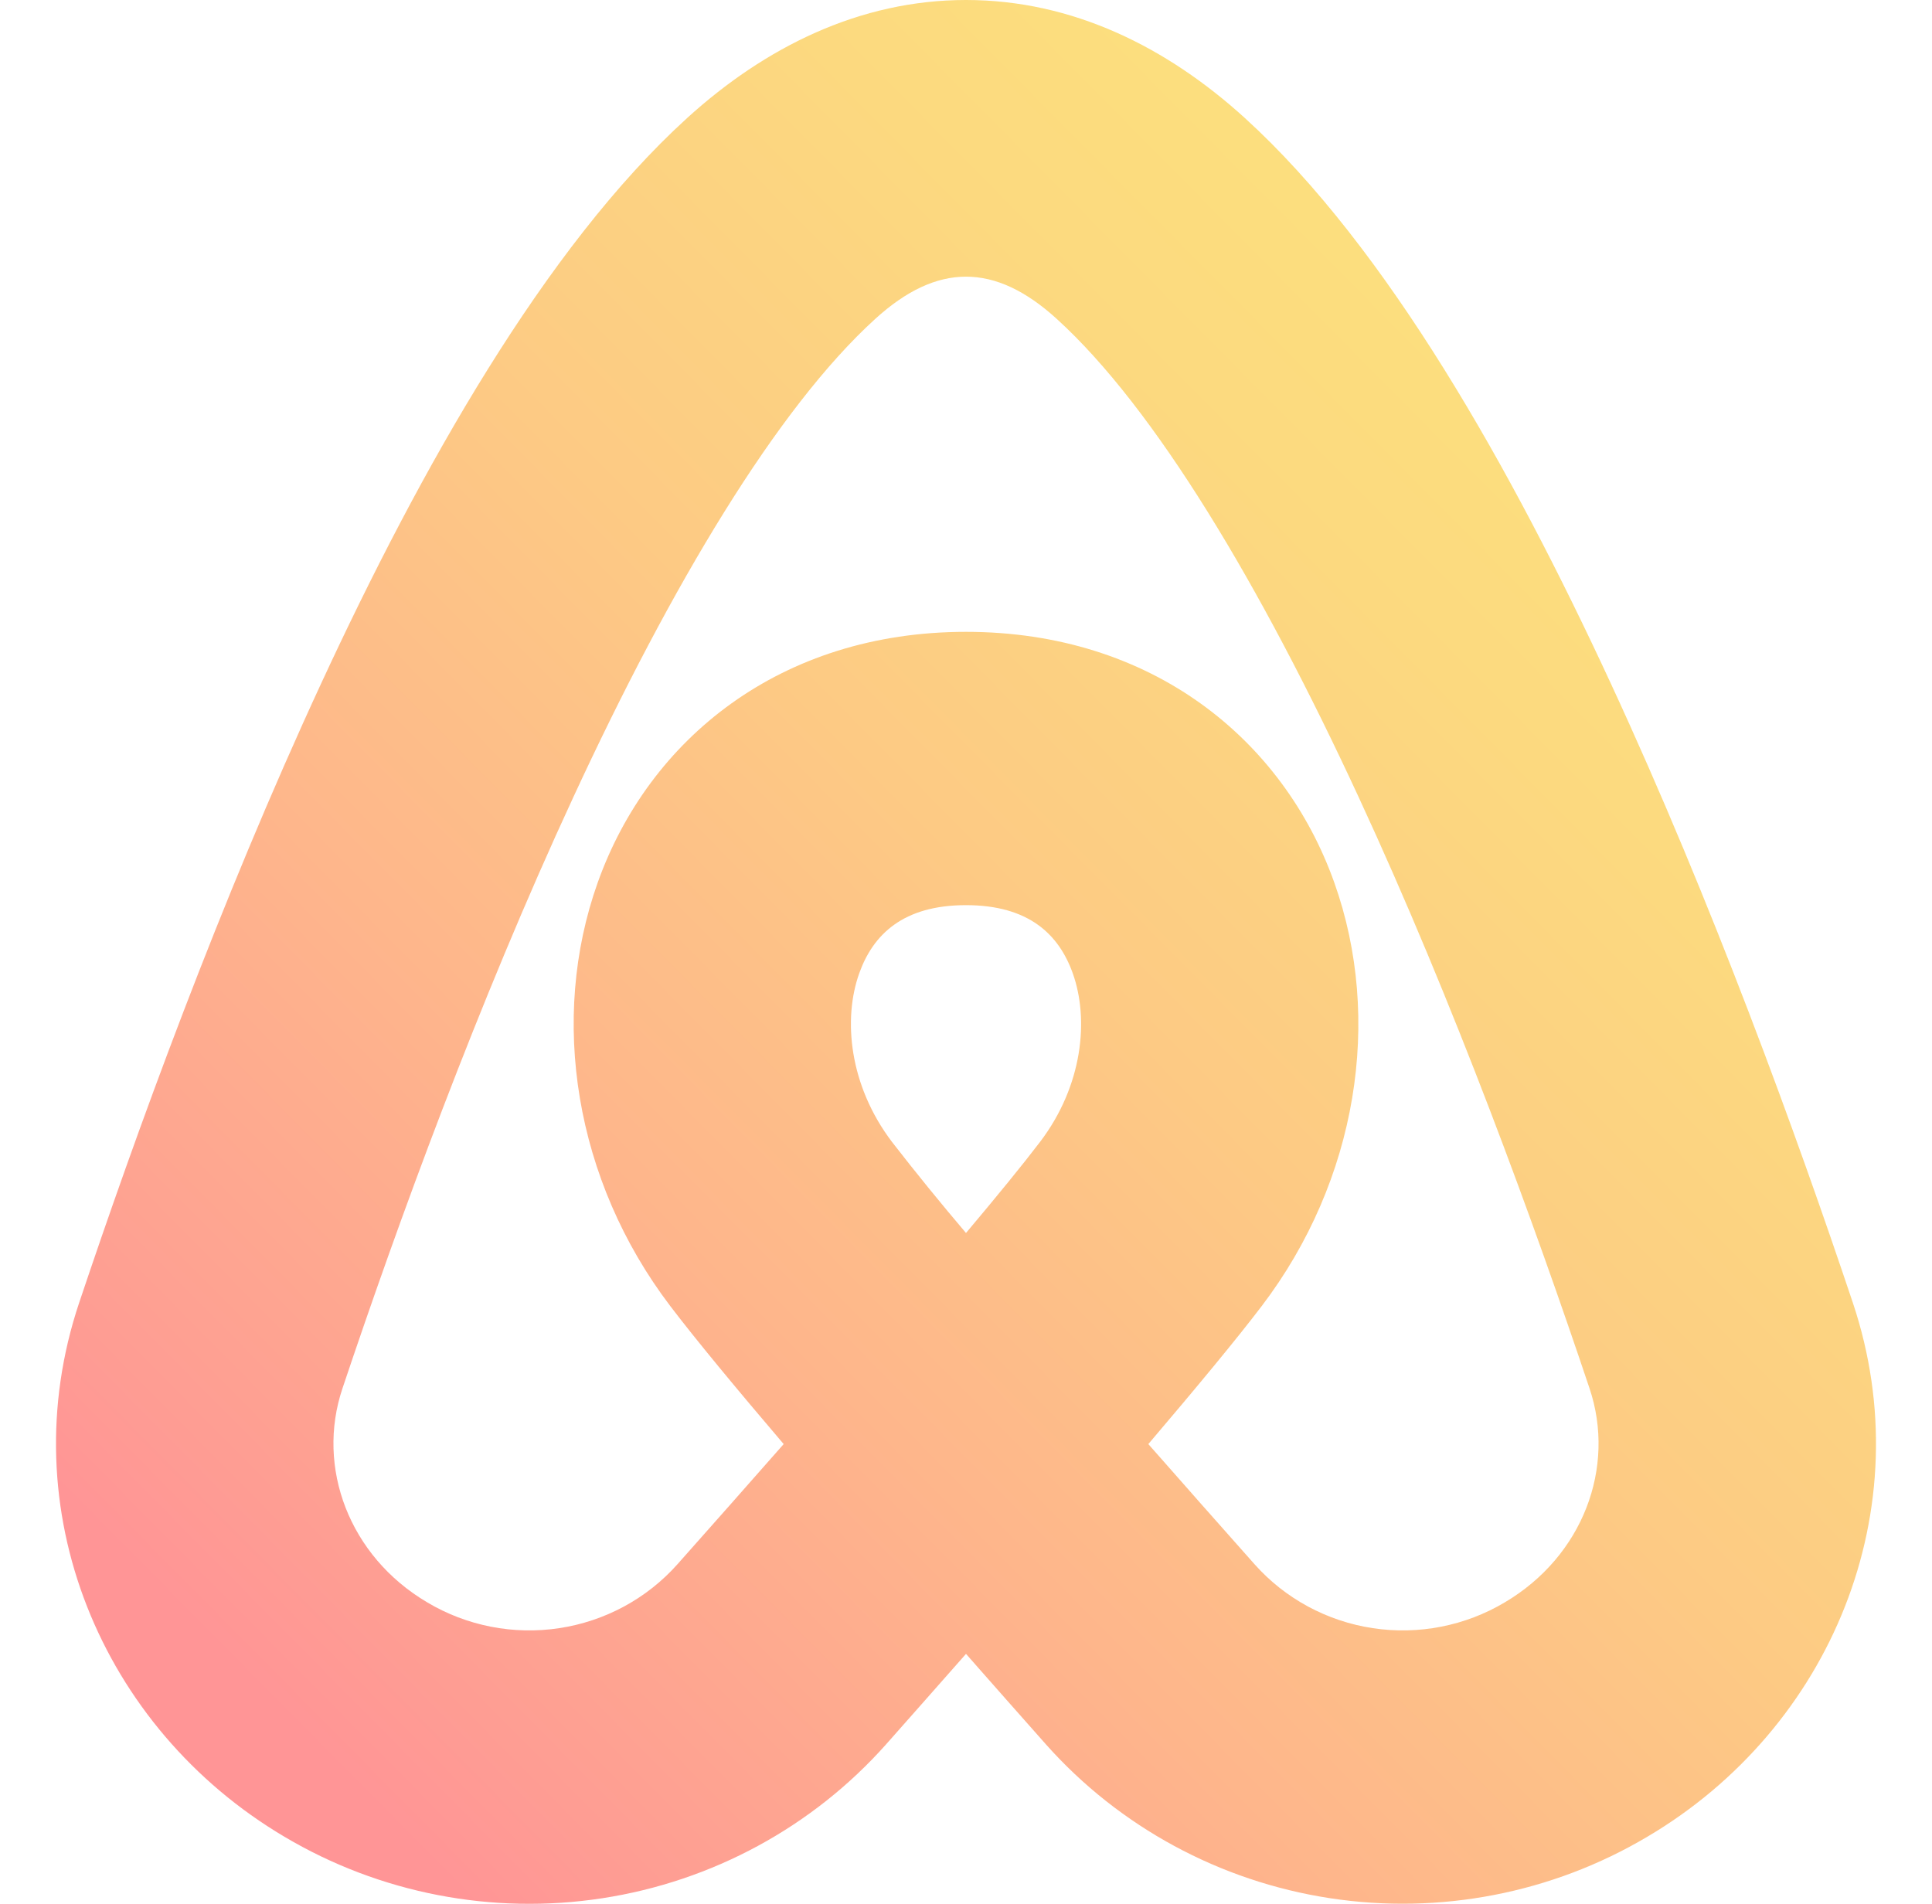 <svg width="69" height="68" viewBox="0 0 69 68" fill="none" xmlns="http://www.w3.org/2000/svg">
<path fill-rule="evenodd" clip-rule="evenodd" d="M34.5 0C38.296 0 41.669 1.676 44.461 4.217C49.544 8.845 53.983 16.753 57.525 24.403C61.155 32.236 64.162 40.531 66.172 46.528C68.644 53.902 65.4 61.725 58.838 65.601C55.434 67.623 51.417 68.4 47.49 67.798C43.563 67.195 39.975 65.251 37.355 62.305C36.444 61.276 35.48 60.189 34.5 59.073C33.52 60.189 32.553 61.276 31.645 62.305C29.025 65.252 25.437 67.198 21.509 67.801C17.582 68.404 13.564 67.627 10.158 65.604C3.6 61.722 0.356 53.902 2.828 46.528C4.838 40.531 7.845 32.236 11.475 24.4C15.017 16.753 19.456 8.845 24.539 4.217C27.331 1.679 30.708 0 34.5 0ZM41.012 51.579C42.718 49.574 44.164 47.83 45.062 46.649C48.481 42.155 49.389 36.392 47.653 31.523C45.828 26.401 41.127 22.568 34.5 22.568C27.872 22.568 23.172 26.401 21.347 31.523C19.611 36.392 20.522 42.155 23.938 46.649C24.836 47.83 26.282 49.578 27.988 51.579C26.707 53.037 25.417 54.495 24.192 55.874C23.101 57.099 21.608 57.906 19.974 58.154C18.339 58.402 16.669 58.075 15.255 57.231C12.472 55.585 11.281 52.415 12.231 49.59C14.185 43.759 17.063 35.838 20.483 28.458C23.985 20.892 27.75 14.582 31.259 11.39C33.467 9.379 35.533 9.379 37.741 11.39C41.25 14.582 45.016 20.892 48.517 28.458C51.937 35.838 54.815 43.759 56.769 49.59C57.719 52.418 56.528 55.585 53.745 57.231C52.331 58.075 50.661 58.402 49.026 58.154C47.392 57.906 45.899 57.099 44.808 55.874C43.583 54.495 42.293 53.037 41.012 51.579ZM34.5 44.039C33.596 42.976 32.715 41.893 31.86 40.791C30.328 38.774 30.1 36.405 30.688 34.761C31.183 33.378 32.256 32.33 34.5 32.33C36.744 32.33 37.817 33.378 38.312 34.761C38.9 36.405 38.675 38.777 37.141 40.791C36.536 41.585 35.619 42.711 34.5 44.039Z" fill="url(#paint0_linear_516_16925)" fill-opacity="0.6"/>
<defs>
<linearGradient id="paint0_linear_516_16925" x1="16.499" y1="68" x2="76.007" y2="9.099" gradientUnits="userSpaceOnUse">
<stop stop-color="#FF4E50"/>
<stop offset="0.05" stop-color="#FE594C"/>
<stop offset="0.27" stop-color="#FD853E"/>
<stop offset="0.47" stop-color="#FBA732"/>
<stop offset="0.67" stop-color="#FAC02A"/>
<stop offset="0.85" stop-color="#F9CF25"/>
<stop offset="1" stop-color="#F9D423"/>
</linearGradient>
</defs>
</svg>
